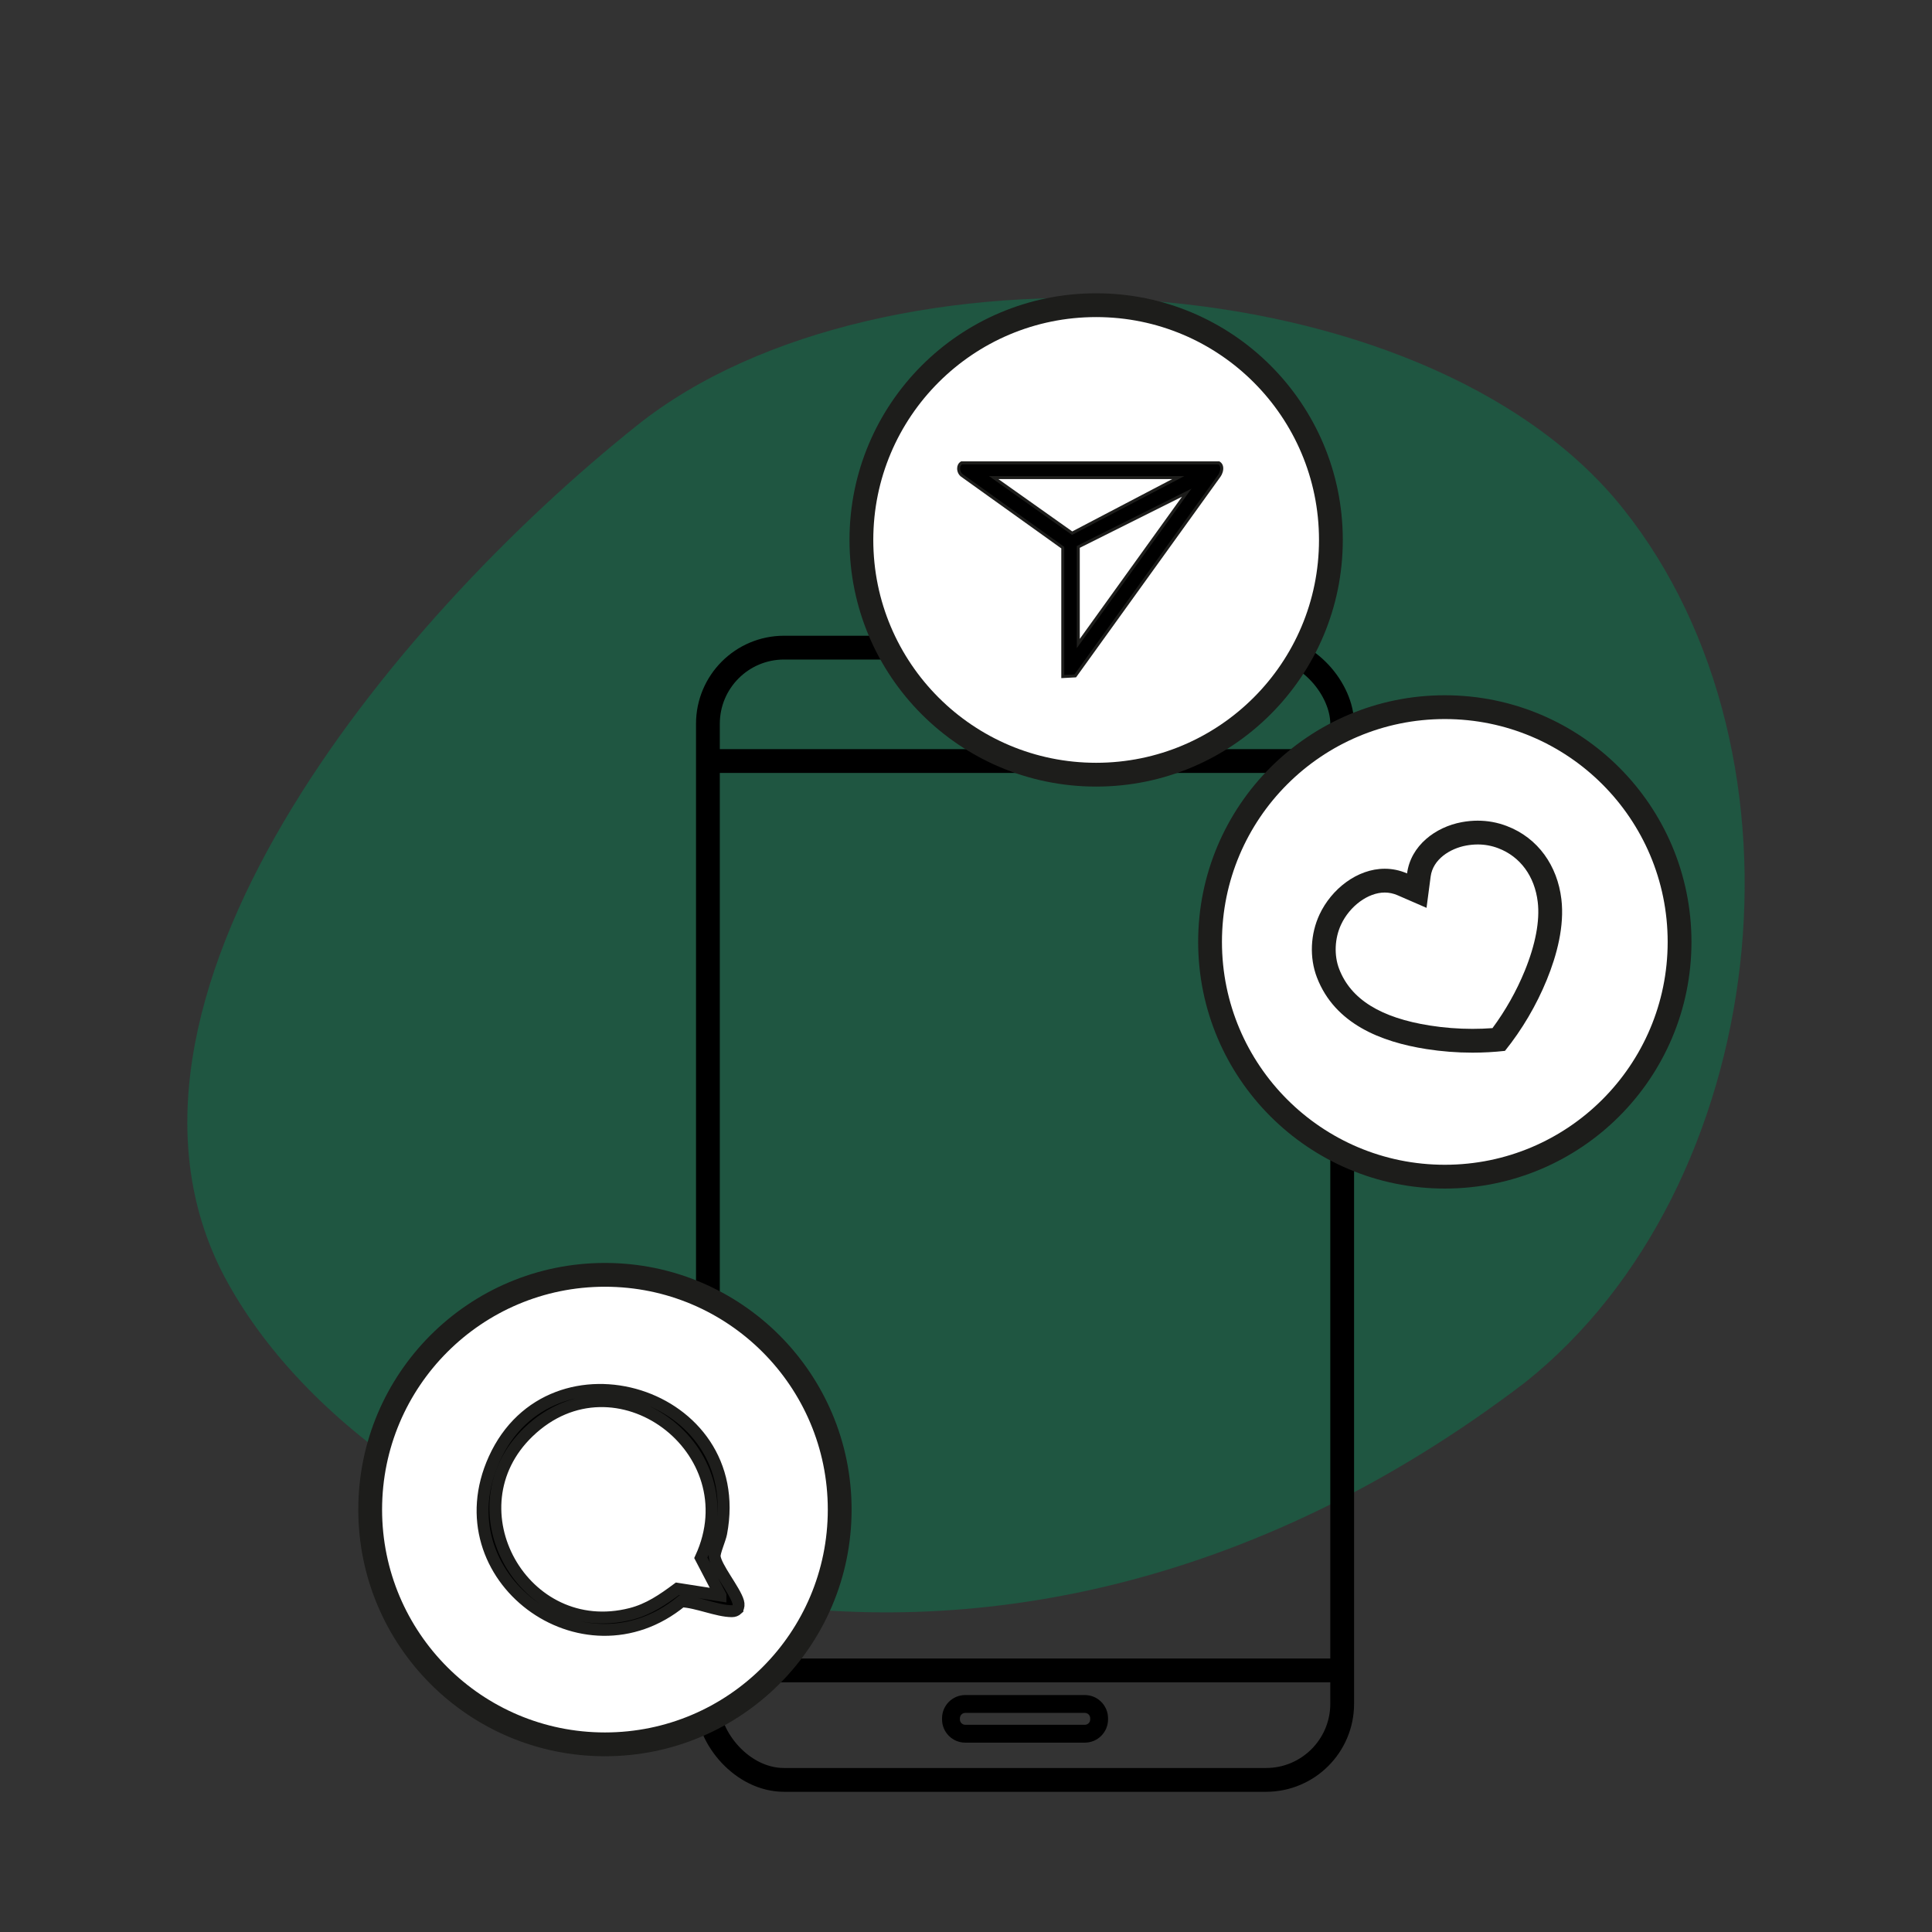 <?xml version="1.0" encoding="UTF-8"?>
<svg xmlns="http://www.w3.org/2000/svg" viewBox="0 0 324.752 324.752">
  <rect x="0" y="0" width="324.752" height="324.752" fill="#333333" stroke="none"/>
  <defs>
    <style>
      .cls-1 {
        fill: #fff;
        stroke-linecap: round;
        stroke-linejoin: round;
      }

      .cls-1, .cls-2 {
        stroke: #1d1d1b;
      }

      .cls-1, .cls-3 {
        stroke-width: 4px;
      }

      .cls-4 {
        fill: #1d1d1b;
      }

      .cls-2 {
        stroke-width: 2px;
      }

      .cls-2, .cls-3 {
        stroke-miterlimit: 10;
      }

      .cls-5 {
        fill: #008956;
        opacity: .4;
      }

      .cls-3 {
        fill: none;
        stroke: #000;
      }
    </style>
  </defs>
  <g id="BLOBS">
    <path class="cls-5" d="M256.373,232.362c41.121-32.757,49.679-105.165,16.461-146.864-33.218-41.698-124.547-46.821-165.667-14.063C66.047,104.192,12.454,168.853,38.226,215.521c27.199,49.252,125.901,87.217,218.147,16.841Z"></path>
  </g>
  <g id="ICONS">
    <g>
      <g>
        <rect class="cls-3" x="118.994" y="108.862" width="106.615" height="190.323" rx="12.8" ry="12.8"></rect>
        <line class="cls-3" x1="118.994" y1="280.783" x2="225.609" y2="280.783"></line>
        <path d="M182.351,284.923h-20.1c-2.15,0-3.9,1.75-3.9,3.9v.2c0,2.15,1.75,3.899,3.9,3.899h20.1c2.15,0,3.9-1.749,3.9-3.899v-.2c0-2.15-1.75-3.9-3.9-3.9ZM183.252,289.023c0,.496-.404.899-.9.899h-20.1c-.496,0-.9-.403-.9-.899v-.2c0-.496.404-.9.9-.9h20.1c.496,0,.9.404.9.9v.2Z"></path>
        <line class="cls-3" x1="118.994" y1="127.924" x2="225.609" y2="127.924"></line>
      </g>
      <g>
        <circle class="cls-1" cx="242.86" cy="158.327" r="39.46"></circle>
        <path class="cls-4" d="M248.399,141.946c1.181,0,2.34.213,3.444.634,3.699,1.409,6.118,4.7,6.637,9.031.378,3.152-.377,7.156-2.185,11.581-1.386,3.392-3.247,6.69-5.425,9.627-1.117.082-2.243.124-3.364.124-2.386,0-4.786-.187-7.131-.556-8.314-1.307-13.311-4.418-15.274-9.51-.884-2.293-.761-5.155.322-7.468,1.459-3.118,4.544-5.381,7.335-5.381.736,0,1.463.154,2.16.457l4.869,2.116.692-5.263c.383-2.914,3.274-4.715,5.97-5.208.659-.12,1.315-.182,1.949-.182M248.399,137.946c-.883,0-1.774.083-2.668.247-4.449.813-8.603,3.949-9.217,8.622-1.248-.542-2.512-.788-3.755-.788-4.634,0-8.964,3.424-10.958,7.686-1.526,3.26-1.735,7.222-.431,10.603,3.003,7.79,10.774,10.826,18.385,12.022,2.557.402,5.155.604,7.752.604,1.827,0,3.653-.1,5.464-.301,2.883-3.58,5.287-7.677,7.028-11.936,1.697-4.154,2.996-9.056,2.454-13.57-.668-5.579-3.888-10.275-9.185-12.292-1.586-.604-3.215-.896-4.868-.896h0Z"></path>
      </g>
      <circle class="cls-1" cx="101.685" cy="253.749" r="39.46"></circle>
      <path class="cls-2" d="M123.953,270.474c-.26.244-.571.356-.928.354-2.46-.008-5.878-1.559-8.47-1.658-16.557,13.63-40.472-4.12-31.478-23.929,9.617-21.183,42.642-11.212,38.145,12.487-.191,1.007-1.17,3.175-1.095,3.916.182,1.805,3.407,5.683,3.95,7.608.121.429.094.832-.124,1.221ZM121.102,268.188l-3.296-6.323c8.378-18.189-14.329-35.222-28.97-21.153-13.319,12.799-.851,35.181,17.228,30.562,2.986-.763,5.379-2.412,7.803-4.214l7.235,1.129Z"></path>
      <g>
        <circle class="cls-1" cx="184.252" cy="90.758" r="39.46"></circle>
        <g>
          <path d="M178.642,92.054l-16.923-12.114c-.344-.23-.58-.708-.583-1.183-.002-.388.155-.72.431-.909l.064-.044h43.258s.063.042.063.042c.21.143.347.365.396.642.092.523-.14,1.14-.393,1.492l-24.214,33.632-2.1.113v-21.672ZM181.25,108.168l18.232-25.352-18.232,9.113v16.239ZM180.214,89.62l17.842-9.342h-31.03l13.188,9.342Z"></path>
          <path class="cls-4" d="M204.811,78.053c.53.361.282,1.309-.06,1.782l-24.143,33.535-1.717.092v-21.537l-17.027-12.189c-.512-.343-.686-1.318-.156-1.682h43.103M199.073,80.028h-32.832l13.954,9.885,18.878-9.885M200.277,82.139l-19.277,9.636v17.169l19.277-26.805M204.965,77.553h-43.257s-.155,0-.155,0l-.128.088c-.345.237-.542.644-.539,1.117.003.563.278,1.11.7,1.393l16.806,12.031v21.807l.527-.028,1.717-.092.239-.013.14-.194,24.143-33.535c.292-.405.542-1.082.437-1.68-.061-.346-.234-.625-.501-.807l-.127-.087h0ZM167.812,80.528h29.229l-16.806,8.8-12.422-8.8h0ZM181.5,92.084l17.188-8.592-17.188,23.9v-15.308h0Z"></path>
        </g>
      </g>
    </g>
  </g>
</svg>
